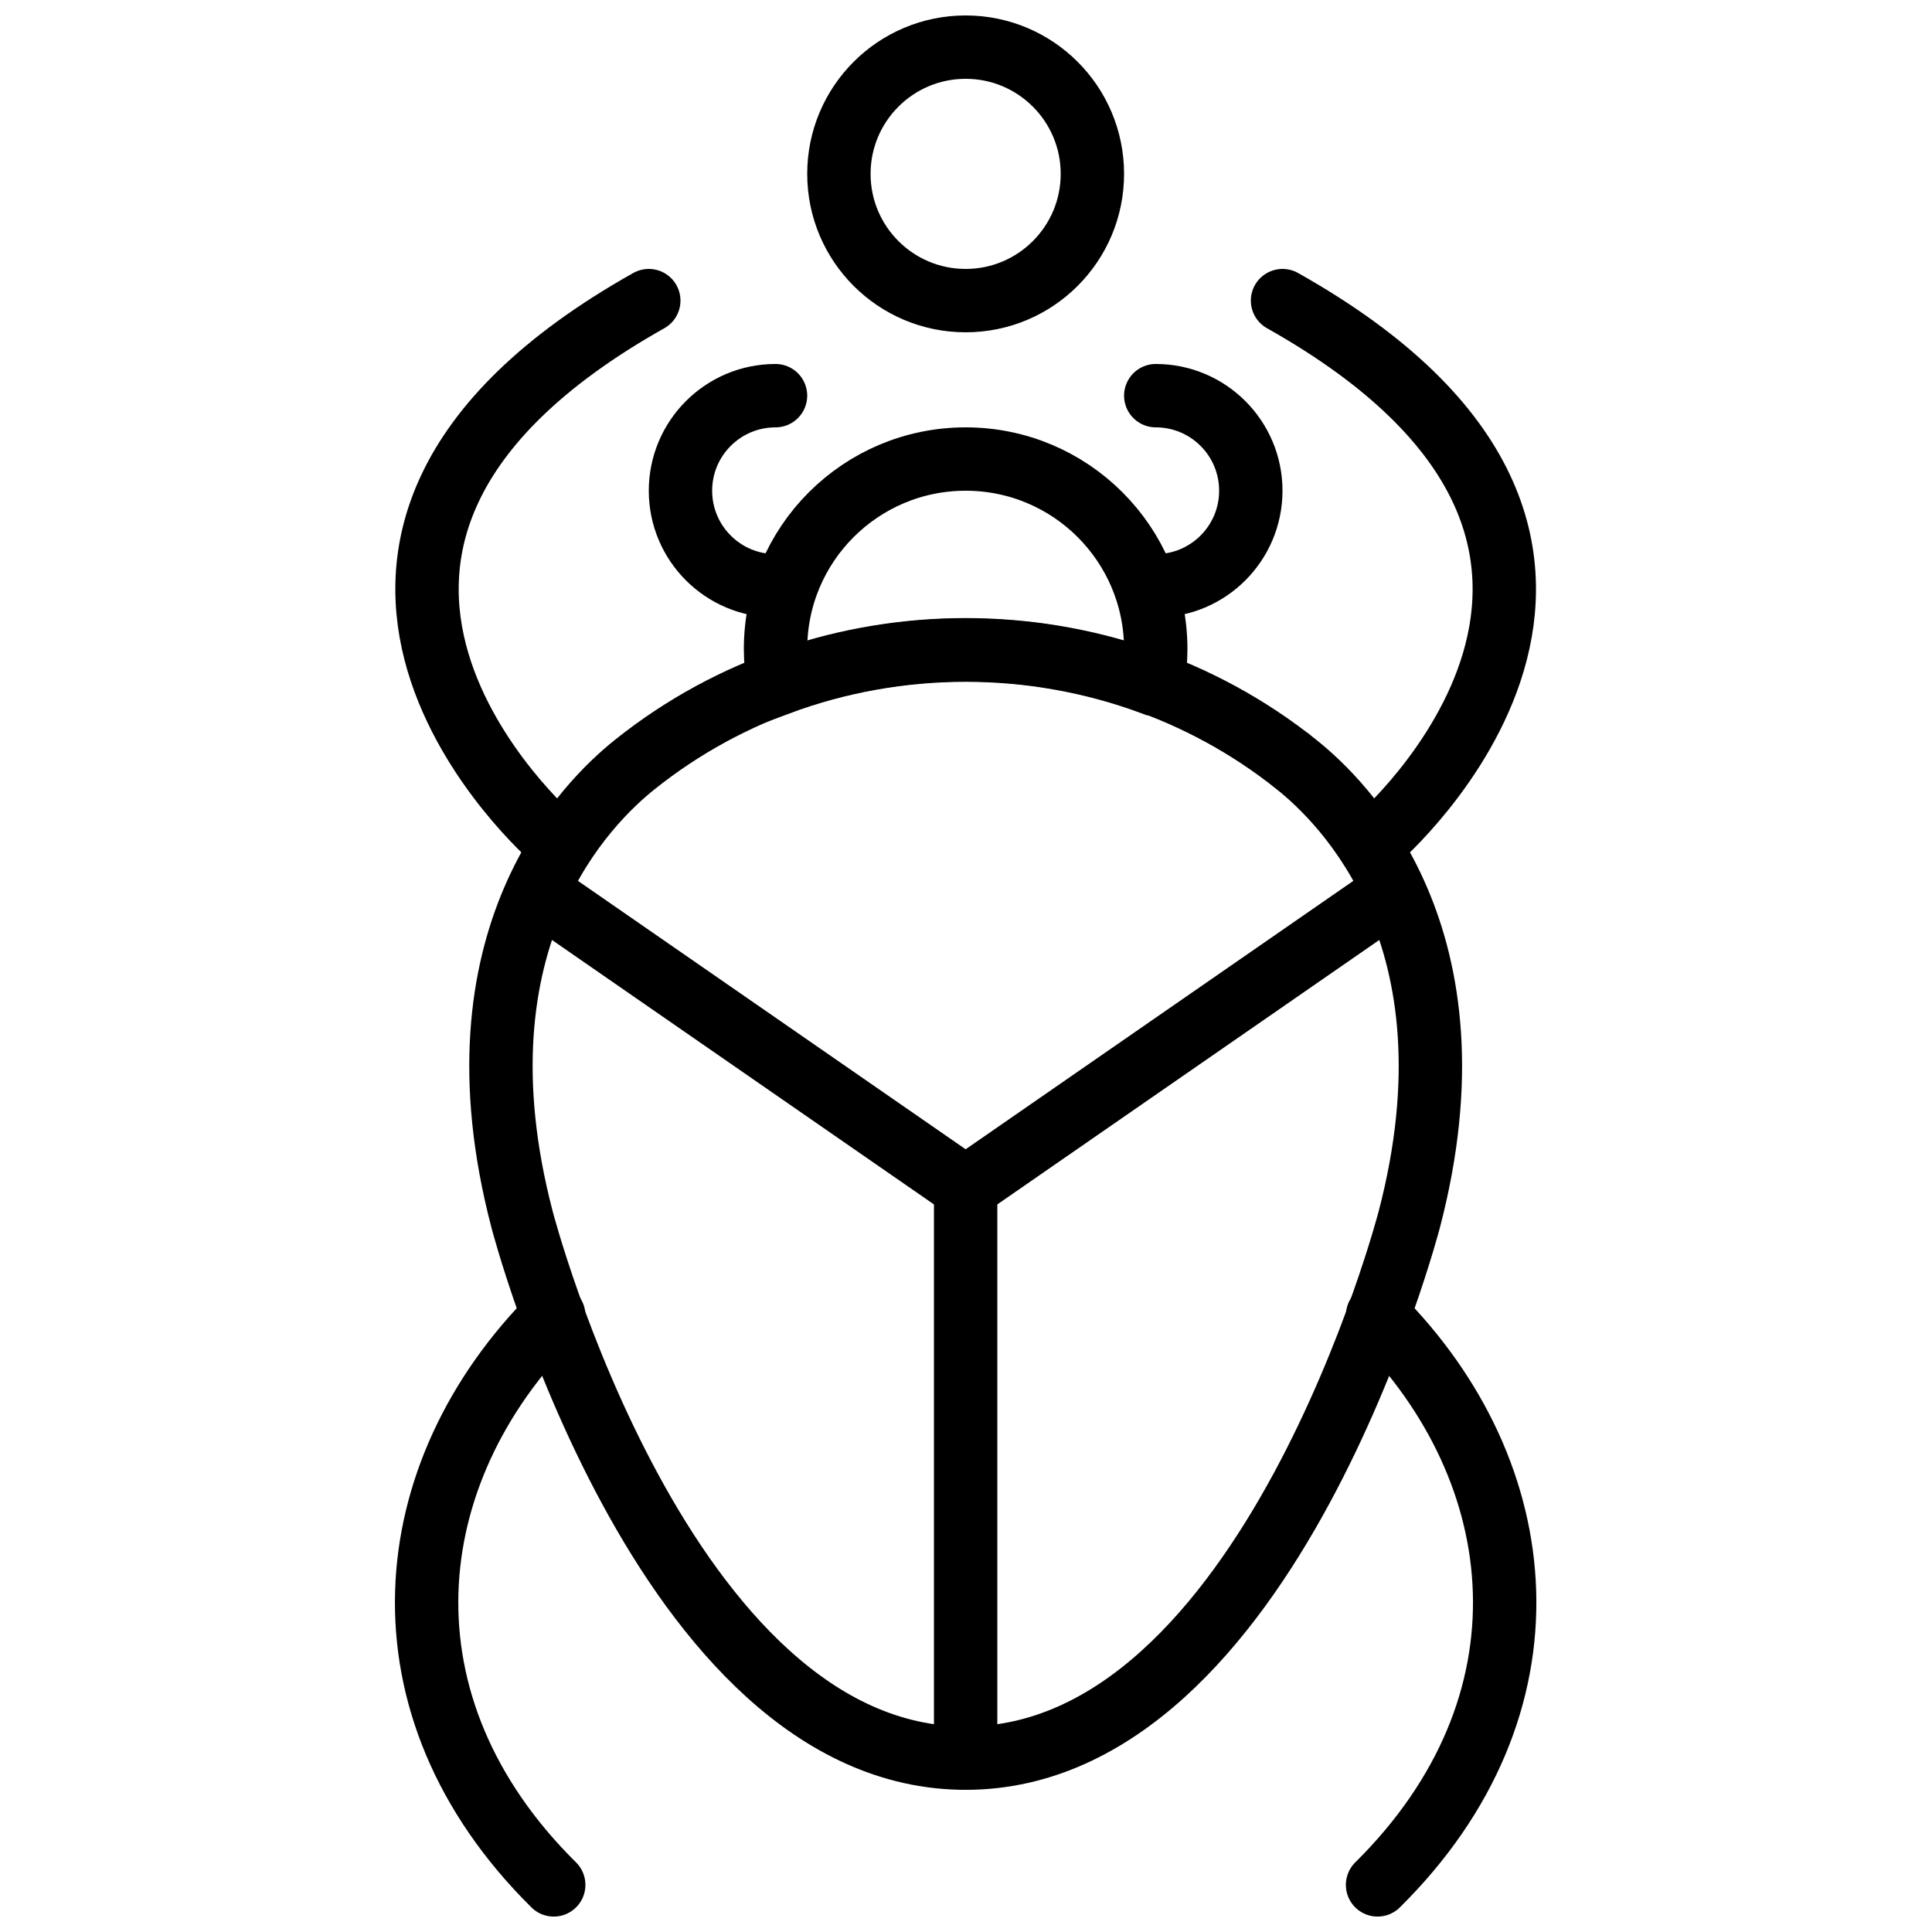 <?xml version="1.0" encoding="UTF-8"?>
<!-- Uploaded to: SVG Repo, www.svgrepo.com, Generator: SVG Repo Mixer Tools -->
<svg width="800px" height="800px" version="1.1" viewBox="144 144 512 512" xmlns="http://www.w3.org/2000/svg">
 <defs>
  <clipPath id="f">
   <path d="m181 221h438v430.9h-438z"/>
  </clipPath>
  <clipPath id="e">
   <path d="m162 148.09h249v313.91h-249z"/>
  </clipPath>
  <clipPath id="d">
   <path d="m271 148.09h258v170.91h-258z"/>
  </clipPath>
  <clipPath id="c">
   <path d="m388 148.09h250v313.91h-250z"/>
  </clipPath>
  <clipPath id="b">
   <path d="m162 397h224v254.9h-224z"/>
  </clipPath>
  <clipPath id="a">
   <path d="m414 397h224v254.9h-224z"/>
  </clipPath>
 </defs>
 <g clip-path="url(#f)">
  <path transform="matrix(8.397 0 0 8.397 248.86 156.49)" d="m28.43 22.641c-6.036-4.829-14.847-4.829-20.883 0-1.465 1.172-5.892 5.443-3.558 14.359 0 0 4.416 17 14 17 9.583 0 14-17 14-17 2.333-8.916-2.094-13.187-3.559-14.359z" fill="none" stroke="#000000" stroke-width="2"/>
 </g>
 <path transform="matrix(8.397 0 0 8.397 248.86 156.49)" d="m23.885 20.086c0.065-0.353 0.103-0.715 0.103-1.086 0-3.314-2.686-6-6-6-3.314 0-6 2.686-6 6 0 0.371 0.039 0.733 0.103 1.086 3.789-1.407 8.006-1.407 11.794 0z" fill="none" stroke="#000000" stroke-width="2"/>
 <g clip-path="url(#e)">
  <path transform="matrix(8.397 0 0 8.397 248.86 156.49)" d="m4.988 25s-10.75-9.271 3-17" fill="none" stroke="#000000" stroke-linecap="round" stroke-width="2"/>
 </g>
 <g clip-path="url(#d)">
  <path transform="matrix(8.397 0 0 8.397 248.86 156.49)" d="m17.988 8c-2.209 0-4-1.791-4-4 0-2.209 1.791-4 4-4s4 1.791 4 4c0 2.209-1.791 4-4 4zm0 0" fill="none" stroke="#000000" stroke-linecap="round" stroke-width="2"/>
 </g>
 <g clip-path="url(#c)">
  <path transform="matrix(8.397 0 0 8.397 248.86 156.49)" d="m30.989 25s10.75-9.271-3-17" fill="none" stroke="#000000" stroke-linecap="round" stroke-width="2"/>
 </g>
 <path transform="matrix(8.397 0 0 8.397 248.86 156.49)" d="m11.988 17c-1.657 0-3-1.343-3-3 0-1.657 1.343-3 3-3" fill="none" stroke="#000000" stroke-linecap="round" stroke-width="2"/>
 <path transform="matrix(8.397 0 0 8.397 248.86 156.49)" d="m23.988 17c1.657 0 3-1.343 3-3 0-1.657-1.343-3-3-3" fill="none" stroke="#000000" stroke-linecap="round" stroke-width="2"/>
 <g clip-path="url(#b)">
  <path transform="matrix(8.397 0 0 8.397 248.86 156.49)" d="m4.988 58c-5.719-5.656-4.966-13.004 0-17.971" fill="none" stroke="#000000" stroke-linecap="round" stroke-width="2"/>
 </g>
 <g clip-path="url(#a)">
  <path transform="matrix(8.397 0 0 8.397 248.86 156.49)" d="m30.988 58c5.719-5.656 4.966-13.004 0-17.971" fill="none" stroke="#000000" stroke-linecap="round" stroke-width="2"/>
 </g>
 <path transform="matrix(8.397 0 0 8.397 248.86 156.49)" d="m17.988 54v-18" fill="none" stroke="#000000" stroke-linecap="round" stroke-width="2"/>
 <path transform="matrix(8.397 0 0 8.397 248.86 156.49)" d="m4.988 27 13 9" fill="none" stroke="#000000" stroke-linecap="round" stroke-width="2"/>
 <path transform="matrix(8.397 0 0 8.397 248.86 156.49)" d="m30.988 27-13 9" fill="none" stroke="#000000" stroke-linecap="round" stroke-width="2"/>
</svg>